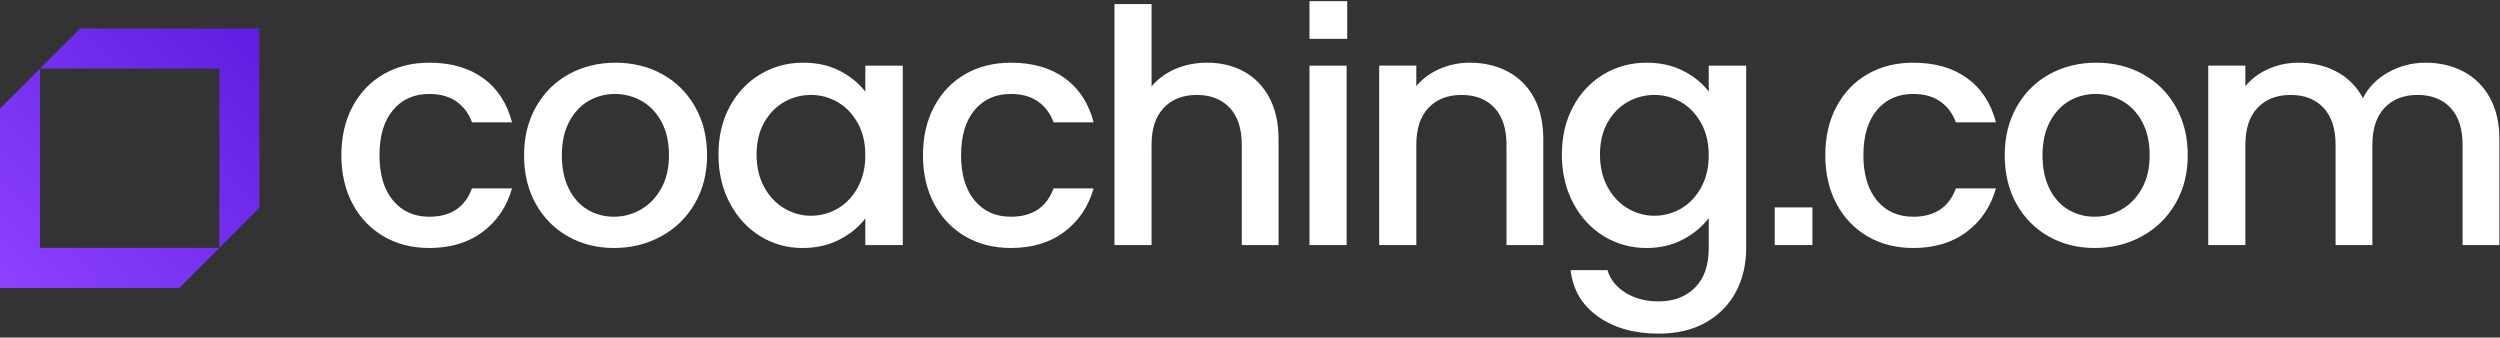 <svg width="200" height="27" viewBox="0 0 200 27" fill="none" xmlns="http://www.w3.org/2000/svg">
<rect x="0" y="0" width="200" height="27" fill="#333333" stroke="none"/>
<path fill-rule="evenodd" clip-rule="evenodd" d="M6.406 2.277L3.201 5.481H17.552V19.83L20.755 16.627V2.277H6.406ZM0 8.684V23.033H14.349L17.553 19.83H3.202V5.481L0 8.684Z" fill="url(#paint0_linear_12_74)"/>
<path fill-rule="evenodd" clip-rule="evenodd" d="M104.759 3.107H107.776V0.092H104.759V3.107ZM101.543 7.803C101.048 6.882 100.371 6.189 99.511 5.719C98.652 5.25 97.674 5.015 96.579 5.015C95.66 5.015 94.813 5.182 94.04 5.511C93.267 5.841 92.629 6.31 92.125 6.917V0.326H89.157V19.604H92.125V11.581C92.125 10.295 92.451 9.311 93.102 8.624C93.753 7.938 94.635 7.595 95.747 7.595C96.858 7.595 97.735 7.938 98.377 8.624C99.021 9.311 99.342 10.295 99.342 11.581V19.604H102.285V11.137C102.285 9.835 102.038 8.724 101.543 7.803ZM28.209 8.52C28.809 7.4 29.638 6.536 30.697 5.928C31.756 5.32 32.971 5.016 34.344 5.016C36.081 5.016 37.517 5.428 38.656 6.253C39.793 7.078 40.562 8.256 40.962 9.784H37.757C37.497 9.072 37.079 8.516 36.507 8.116C35.932 7.717 35.212 7.517 34.344 7.517C33.128 7.517 32.159 7.946 31.439 8.806C30.718 9.666 30.358 10.869 30.358 12.414C30.358 13.96 30.718 15.167 31.439 16.036C32.159 16.904 33.128 17.338 34.344 17.338C36.063 17.338 37.201 16.583 37.757 15.072H40.962C40.544 16.53 39.762 17.691 38.616 18.55C37.47 19.409 36.046 19.839 34.344 19.839C32.971 19.839 31.756 19.531 30.697 18.914C29.638 18.298 28.809 17.43 28.209 16.309C27.609 15.189 27.31 13.891 27.31 12.414C27.31 10.938 27.609 9.64 28.209 8.52ZM51.264 16.765C51.932 16.383 52.475 15.823 52.892 15.085C53.309 14.347 53.518 13.456 53.518 12.414C53.518 11.372 53.318 10.483 52.919 9.744C52.519 9.006 51.99 8.451 51.33 8.076C50.669 7.704 49.958 7.517 49.193 7.517C48.429 7.517 47.725 7.704 47.083 8.076C46.441 8.451 45.924 9.006 45.533 9.744C45.143 10.483 44.947 11.372 44.947 12.414C44.947 13.456 45.134 14.351 45.507 15.098C45.88 15.844 46.384 16.405 47.017 16.778C47.651 17.152 48.35 17.337 49.115 17.337C49.878 17.337 50.596 17.147 51.264 16.765ZM45.442 18.914C44.347 18.298 43.488 17.429 42.863 16.31C42.237 15.189 41.925 13.891 41.925 12.414C41.925 10.956 42.246 9.662 42.889 8.533C43.531 7.404 44.409 6.536 45.52 5.928C46.632 5.32 47.874 5.017 49.245 5.017C50.617 5.017 51.859 5.32 52.971 5.928C54.082 6.536 54.959 7.404 55.602 8.533C56.245 9.662 56.566 10.956 56.566 12.414C56.566 13.874 56.236 15.168 55.575 16.297C54.915 17.425 54.017 18.298 52.88 18.914C51.742 19.531 50.487 19.839 49.115 19.839C47.76 19.839 46.535 19.531 45.442 18.914ZM67.012 8.168C67.672 8.551 68.206 9.107 68.614 9.835C69.022 10.565 69.226 11.425 69.226 12.414C69.226 13.404 69.022 14.269 68.614 15.007C68.206 15.745 67.672 16.305 67.012 16.687C66.352 17.069 65.639 17.26 64.875 17.26C64.129 17.26 63.42 17.065 62.753 16.674C62.083 16.283 61.545 15.715 61.137 14.967C60.729 14.221 60.526 13.353 60.526 12.362C60.526 11.372 60.729 10.517 61.137 9.796C61.545 9.076 62.08 8.529 62.74 8.155C63.4 7.782 64.112 7.595 64.875 7.595C65.639 7.595 66.352 7.787 67.012 8.168ZM60.825 5.941C59.791 6.558 58.975 7.422 58.376 8.533C57.776 9.644 57.478 10.921 57.478 12.362C57.478 13.804 57.776 15.094 58.376 16.231C58.975 17.369 59.787 18.254 60.811 18.889C61.836 19.523 62.965 19.84 64.198 19.84C65.31 19.84 66.3 19.613 67.168 19.162C68.037 18.711 68.723 18.145 69.226 17.468V19.605H72.223V5.251H69.226V7.335C68.723 6.674 68.049 6.123 67.208 5.68C66.364 5.237 65.379 5.016 64.251 5.016C63 5.016 61.857 5.325 60.825 5.941ZM74.736 8.52C75.336 7.4 76.165 6.536 77.223 5.928C78.283 5.32 79.499 5.016 80.871 5.016C82.608 5.016 84.044 5.428 85.183 6.253C86.32 7.078 87.089 8.256 87.489 9.784H84.284C84.023 9.072 83.606 8.516 83.034 8.116C82.46 7.717 81.739 7.517 80.871 7.517C79.655 7.517 78.687 7.946 77.966 8.806C77.245 9.666 76.886 10.869 76.886 12.414C76.886 13.96 77.245 15.167 77.966 16.036C78.687 16.904 79.655 17.338 80.871 17.338C82.59 17.338 83.728 16.583 84.284 15.072H87.489C87.071 16.53 86.289 17.691 85.143 18.55C83.997 19.409 82.573 19.839 80.871 19.839C79.499 19.839 78.283 19.531 77.223 18.914C76.165 18.298 75.336 17.43 74.736 16.309C74.136 15.189 73.838 13.891 73.838 12.414C73.838 10.938 74.136 9.64 74.736 8.52ZM104.759 19.605H107.73V5.251H104.759V19.605ZM122.71 7.803C122.205 6.882 121.506 6.189 120.612 5.719C119.718 5.25 118.706 5.016 117.578 5.016C116.725 5.016 115.923 5.182 115.168 5.512C114.412 5.841 113.79 6.301 113.305 6.891V5.25H110.335V19.605H113.305V11.581C113.305 10.295 113.63 9.311 114.282 8.624C114.933 7.938 115.813 7.595 116.925 7.595C118.037 7.595 118.914 7.938 119.557 8.624C120.199 9.311 120.52 10.295 120.52 11.581V19.605H123.464V11.137C123.464 9.835 123.213 8.724 122.71 7.803ZM136.086 9.835C135.677 9.107 135.144 8.551 134.483 8.168C133.823 7.787 133.111 7.595 132.348 7.595C131.583 7.595 130.872 7.782 130.211 8.155C129.552 8.529 129.017 9.076 128.608 9.796C128.201 10.517 127.998 11.372 127.998 12.362C127.998 13.353 128.201 14.221 128.608 14.967C129.017 15.715 129.555 16.283 130.224 16.674C130.893 17.065 131.602 17.26 132.348 17.26C133.111 17.26 133.823 17.069 134.483 16.687C135.144 16.305 135.677 15.745 136.086 15.007C136.493 14.269 136.699 13.404 136.699 12.414C136.699 11.425 136.493 10.565 136.086 9.835ZM134.679 5.68C135.539 6.123 136.211 6.674 136.699 7.335V5.251H139.695V19.84C139.695 21.159 139.417 22.336 138.861 23.369C138.304 24.402 137.502 25.214 136.451 25.805C135.4 26.395 134.146 26.691 132.686 26.691C130.741 26.691 129.126 26.234 127.84 25.323C126.555 24.411 125.825 23.173 125.652 21.61H128.596C128.823 22.357 129.303 22.962 130.043 23.421C130.78 23.881 131.661 24.112 132.686 24.112C133.885 24.112 134.853 23.747 135.591 23.017C136.329 22.288 136.699 21.229 136.699 19.84V17.443C136.195 18.12 135.513 18.689 134.653 19.149C133.793 19.609 132.816 19.84 131.723 19.84C130.472 19.84 129.329 19.523 128.296 18.889C127.264 18.254 126.448 17.369 125.848 16.231C125.248 15.094 124.949 13.804 124.949 12.362C124.949 10.921 125.248 9.644 125.848 8.533C126.448 7.422 127.264 6.558 128.296 5.941C129.329 5.325 130.472 5.016 131.723 5.016C132.833 5.016 133.819 5.237 134.679 5.68ZM149.411 5.928C148.352 6.536 147.523 7.4 146.923 8.52C146.324 9.64 146.024 10.938 146.024 12.414C146.024 13.891 146.324 15.189 146.923 16.309C147.523 17.43 148.352 18.298 149.411 18.914C150.47 19.531 151.685 19.839 153.058 19.839C154.76 19.839 156.185 19.409 157.331 18.55C158.477 17.691 159.259 16.53 159.676 15.072H156.471C155.915 16.583 154.778 17.338 153.058 17.338C151.842 17.338 150.874 16.904 150.154 16.036C149.433 15.167 149.072 13.96 149.072 12.414C149.072 10.869 149.433 9.666 150.154 8.806C150.874 7.946 151.842 7.517 153.058 7.517C153.927 7.517 154.647 7.717 155.221 8.116C155.794 8.516 156.211 9.072 156.471 9.784H159.676C159.276 8.256 158.507 7.078 157.37 6.253C156.232 5.428 154.795 5.016 153.058 5.016C151.685 5.016 150.47 5.32 149.411 5.928ZM169.718 16.765C170.386 16.383 170.929 15.823 171.346 15.085C171.762 14.347 171.972 13.456 171.972 12.414C171.972 11.372 171.772 10.483 171.372 9.744C170.973 9.006 170.443 8.451 169.784 8.076C169.123 7.704 168.411 7.517 167.647 7.517C166.882 7.517 166.179 7.704 165.537 8.076C164.894 8.451 164.377 9.006 163.987 9.744C163.597 10.483 163.401 11.372 163.401 12.414C163.401 13.456 163.587 14.351 163.96 15.098C164.333 15.844 164.838 16.405 165.471 16.778C166.105 17.152 166.804 17.337 167.569 17.337C168.332 17.337 169.05 17.147 169.718 16.765ZM163.896 18.914C162.801 18.298 161.942 17.429 161.317 16.31C160.691 15.189 160.378 13.891 160.378 12.414C160.378 10.956 160.7 9.662 161.342 8.533C161.985 7.404 162.863 6.536 163.974 5.928C165.084 5.32 166.328 5.016 167.699 5.016C169.071 5.016 170.313 5.32 171.425 5.928C172.536 6.536 173.413 7.404 174.055 8.533C174.699 9.662 175.02 10.956 175.02 12.414C175.02 13.874 174.69 15.168 174.029 16.297C173.369 17.425 172.471 18.298 171.334 18.914C170.196 19.531 168.941 19.839 167.569 19.839C166.214 19.839 164.989 19.531 163.896 18.914ZM199.182 7.803C198.669 6.882 197.965 6.189 197.072 5.719C196.177 5.25 195.166 5.016 194.037 5.016C192.976 5.016 191.987 5.272 191.067 5.785C190.146 6.297 189.469 6.987 189.035 7.856C188.548 6.935 187.853 6.231 186.95 5.745C186.047 5.259 185.023 5.016 183.877 5.016C183.026 5.016 182.226 5.182 181.48 5.512C180.733 5.841 180.117 6.301 179.63 6.891V5.25H176.659V19.605H179.63V11.581C179.63 10.295 179.955 9.311 180.607 8.624C181.257 7.938 182.139 7.595 183.252 7.595C184.362 7.595 185.239 7.938 185.882 8.624C186.525 9.311 186.847 10.295 186.847 11.581V19.605H189.79V11.581C189.79 10.295 190.115 9.311 190.768 8.624C191.418 7.938 192.299 7.595 193.411 7.595C194.522 7.595 195.399 7.938 196.043 8.624C196.685 9.311 197.006 10.295 197.006 11.581V19.605H199.95V11.137C199.95 9.835 199.694 8.724 199.182 7.803ZM144.993 19.605H141.977V16.59H144.993V19.605Z" fill="white"/>
<defs>
<linearGradient id="paint0_linear_12_74" x1="10.378" y1="-8.101" x2="-10.378" y2="12.655" gradientUnits="userSpaceOnUse">
<stop stop-color="#5E1DE1"/>
<stop offset="1" stop-color="#8E41FF"/>
</linearGradient>
</defs>
</svg>
